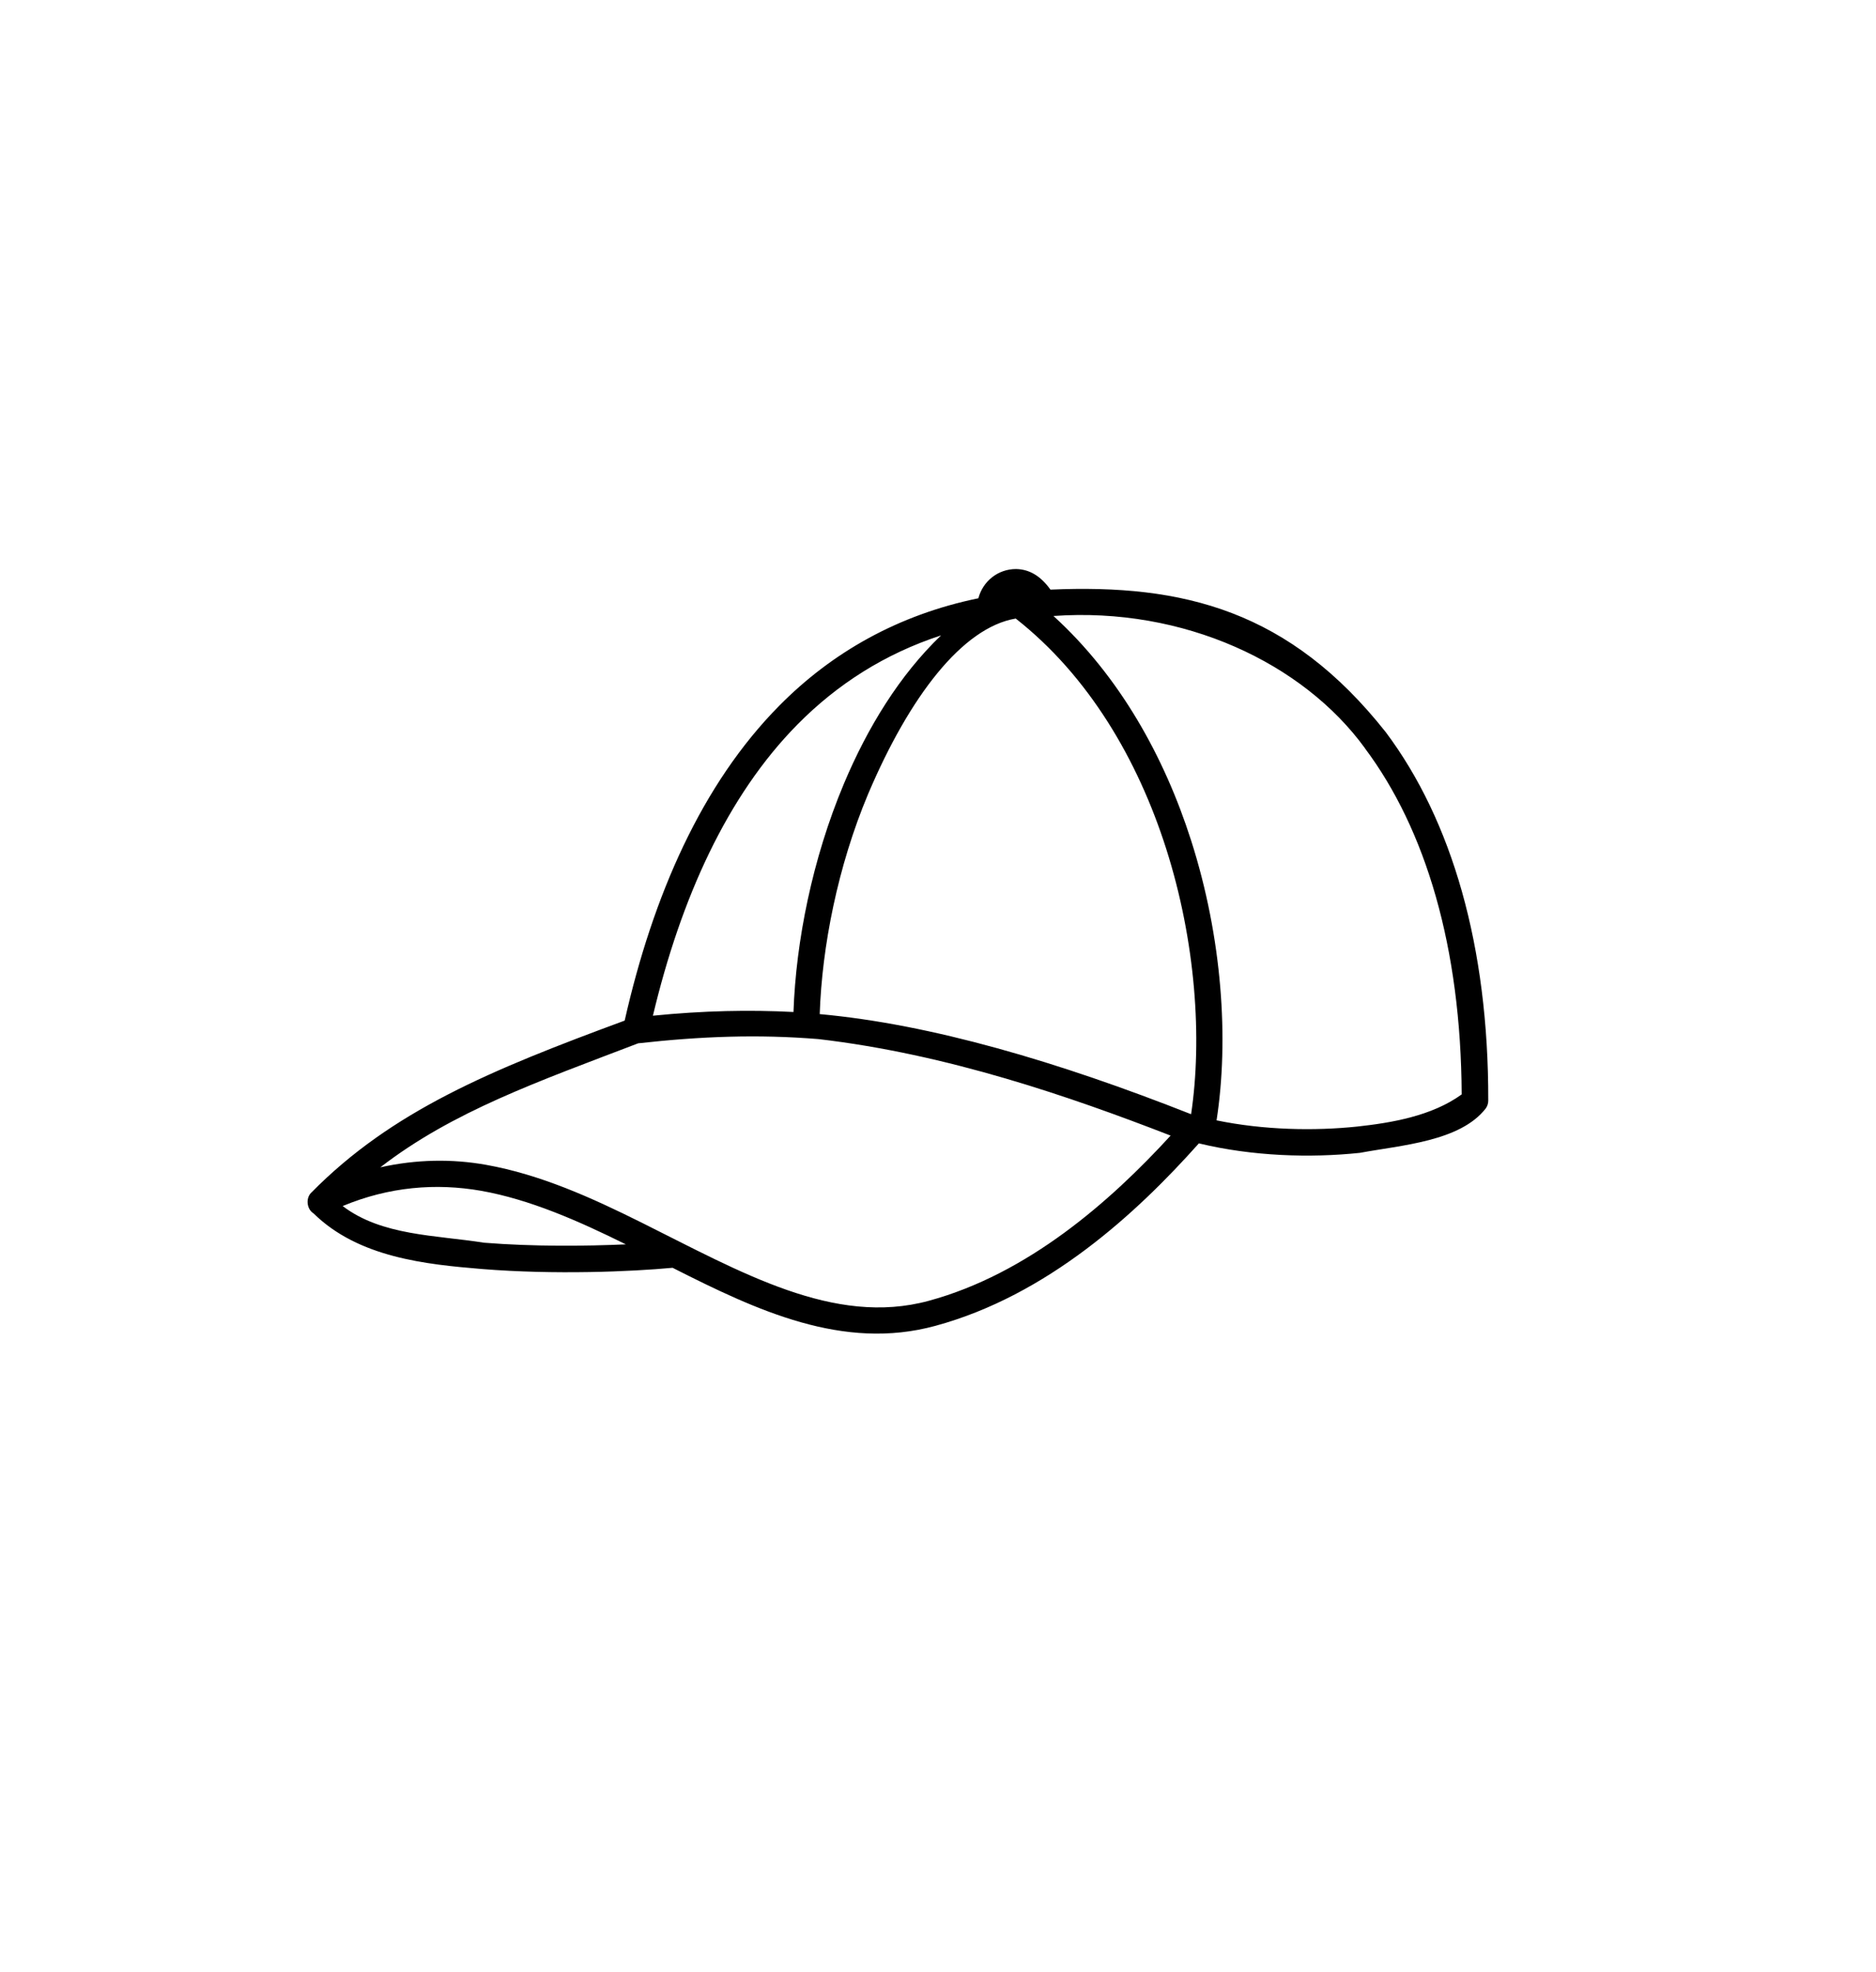 <svg width="117" height="123" viewBox="0 0 117 123" fill="none" xmlns="http://www.w3.org/2000/svg">
<rect width="117" height="123" fill="none"/>
<path d="M63.37 35.489C62.232 35.489 61.296 36.257 61.018 37.313C56.003 38.344 51.874 40.699 48.595 44.019C43.762 48.911 40.726 55.846 38.959 63.653C30.621 66.73 24.443 69.274 19.403 74.393C19.054 74.743 19.134 75.421 19.556 75.678C22.365 78.44 26.581 78.858 30.061 79.147C34.609 79.513 39.362 79.311 41.947 79.07C47.227 81.745 52.584 84.257 58.333 82.692C65.313 80.794 70.859 75.7 74.77 71.31C78.123 72.119 81.715 72.228 84.815 71.901C87.378 71.422 91.067 71.194 92.665 69.126C92.764 68.984 92.821 68.811 92.818 68.637C92.837 59.012 90.552 51.172 86.426 45.664C80.437 38.09 73.824 36.41 65.514 36.774C64.872 35.884 64.168 35.505 63.366 35.489L63.37 35.489ZM85.126 46.669C88.922 51.738 91.115 59.083 91.16 68.256C89.296 69.611 86.762 70.029 84.665 70.26C81.952 70.546 78.804 70.479 75.873 69.875C76.65 64.858 76.234 58.515 74.288 52.425C72.62 47.206 69.823 42.169 65.7 38.418C73.828 37.84 81.271 41.357 85.129 46.666L85.126 46.669ZM63.345 38.576C67.896 42.151 70.958 47.383 72.725 52.916C74.576 58.707 74.988 64.796 74.285 69.492C65.982 66.213 58.078 63.881 51.123 63.248C51.264 59.041 52.248 54.03 54.14 49.525C56.732 43.419 60.03 39.141 63.341 38.579L63.345 38.576ZM58.691 39.629C56.109 42.102 54.105 45.375 52.632 48.879C50.663 53.568 49.64 58.704 49.487 63.117C46.754 62.975 43.859 63.033 40.72 63.348C42.465 56.022 45.348 49.627 49.742 45.178C52.219 42.673 55.175 40.778 58.688 39.629L58.691 39.629ZM51.04 64.806C59.088 65.741 66.784 68.41 73.007 70.825C69.232 74.952 64.09 79.455 57.924 81.129C52.008 82.738 46.22 79.343 40.004 76.247C36.895 74.698 33.702 73.253 30.317 72.649C28.192 72.27 25.98 72.302 23.721 72.804C28.243 69.306 33.609 67.44 39.8 65.07C43.753 64.63 47.275 64.501 51.04 64.806ZM30.01 74.269C33.037 74.808 36.048 76.131 39.032 77.609C36.501 77.721 33.283 77.753 30.189 77.506C27.165 77.028 23.806 77.076 21.371 75.219C24.264 74.015 27.178 73.774 30.01 74.269Z" fill="black"/>
</svg>
